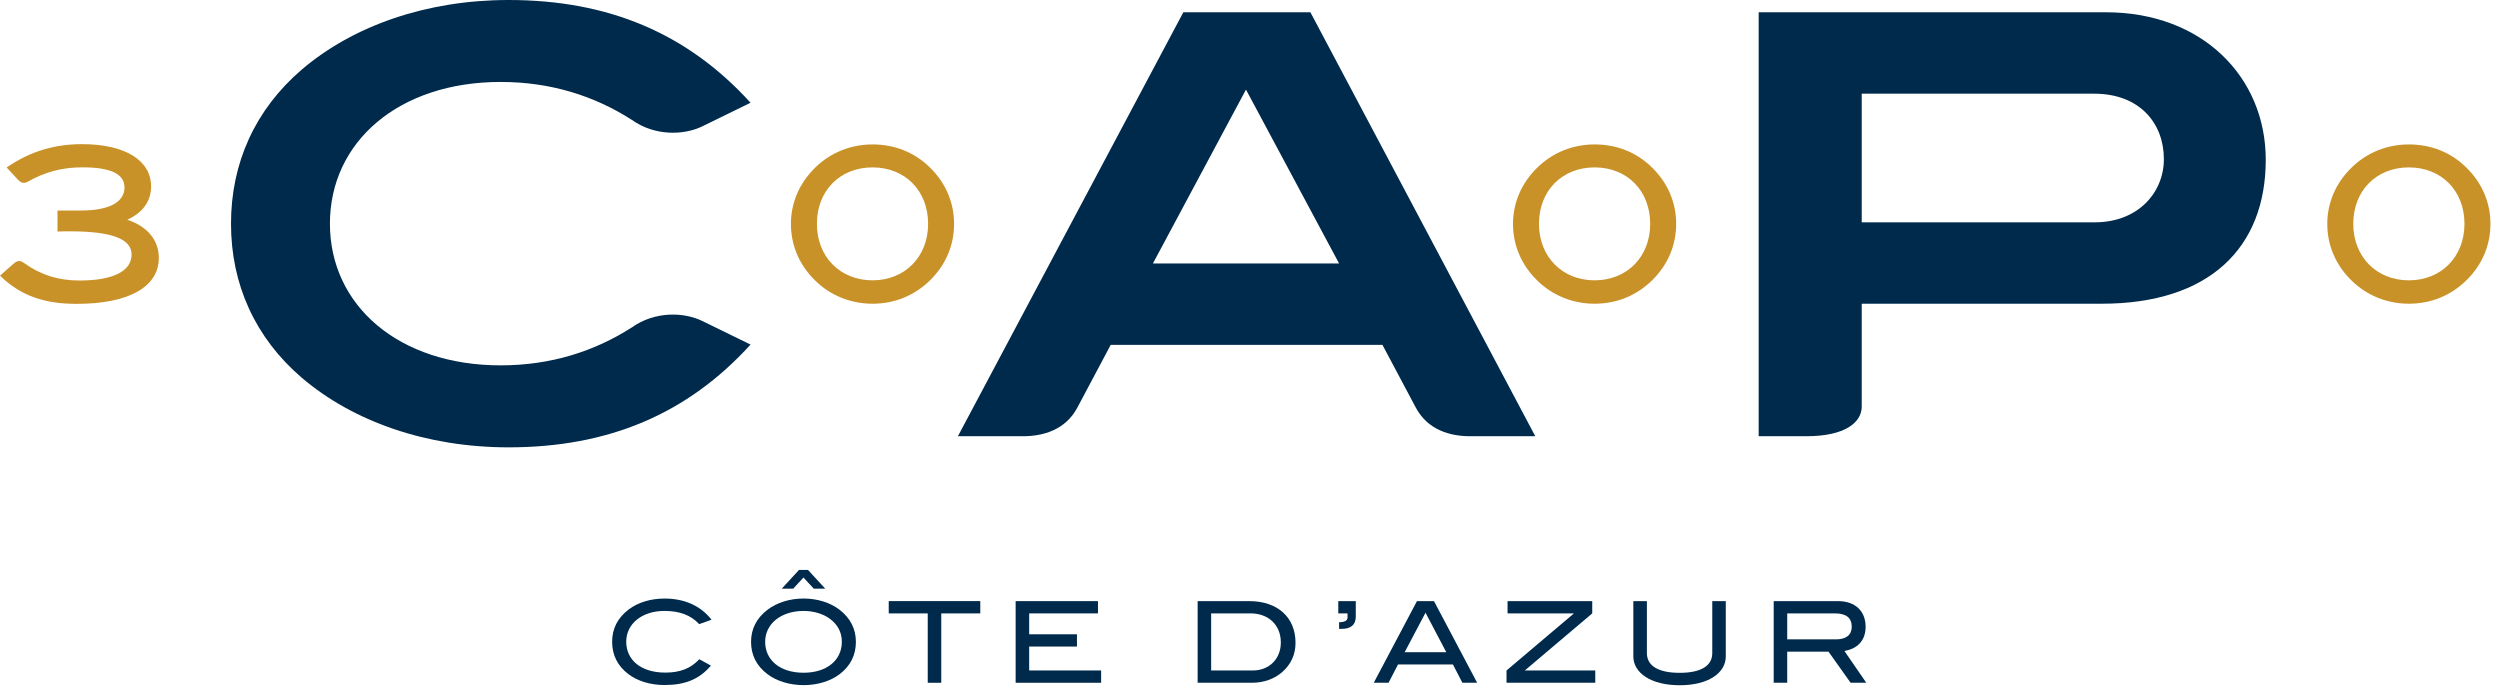 <?xml version="1.0" encoding="UTF-8" standalone="no"?><!DOCTYPE svg PUBLIC "-//W3C//DTD SVG 1.1//EN" "http://www.w3.org/Graphics/SVG/1.1/DTD/svg11.dtd"><svg width="100%" height="100%" viewBox="0 0 200 55" version="1.1" xmlns="http://www.w3.org/2000/svg" xmlns:xlink="http://www.w3.org/1999/xlink" xml:space="preserve" xmlns:serif="http://www.serif.com/" style="fill-rule:evenodd;clip-rule:evenodd;stroke-linejoin:round;stroke-miterlimit:2;"><path d="M55.937,49.93c-0.684,-0.731 -1.578,-1.056 -2.778,-1.056c-1.822,0 -3.06,1.047 -3.06,2.463c0,1.471 1.191,2.471 3.122,2.471c1.172,0 2.032,-0.325 2.725,-1.071l0.928,0.512c-0.946,1.109 -2.09,1.553 -3.715,1.553c-1.138,0 -2.166,-0.325 -2.878,-0.865c-0.875,-0.66 -1.31,-1.535 -1.31,-2.6c0,-1.047 0.444,-1.913 1.328,-2.582c0.722,-0.55 1.741,-0.872 2.86,-0.872c1.606,0 2.906,0.585 3.762,1.694l-0.984,0.353Z" style="fill:#002a4c;fill-rule:nonzero;"/><path d="M67.157,53.944c-0.722,0.541 -1.732,0.866 -2.869,0.866c-1.138,0 -2.175,-0.334 -2.888,-0.875c-0.875,-0.659 -1.315,-1.525 -1.315,-2.588c0,-1.046 0.45,-1.912 1.334,-2.581c0.731,-0.55 1.75,-0.884 2.869,-0.884c1.109,0 2.137,0.334 2.859,0.884c0.875,0.669 1.325,1.544 1.325,2.581c0,1.063 -0.44,1.938 -1.315,2.597m-0.785,-4.456c-0.525,-0.378 -1.262,-0.612 -2.084,-0.612c-1.822,0 -3.075,1.043 -3.075,2.471c0,1.469 1.197,2.472 3.075,2.472c1.869,0 3.059,-1.012 3.059,-2.472c0,-0.759 -0.325,-1.381 -0.975,-1.859m-1.272,-2.394l-0.822,-0.893l-0.821,0.893l-0.919,0l1.381,-1.497l0.722,0l1.378,1.497l-0.919,0Z" style="fill:#002a4c;fill-rule:nonzero;"/><path d="M75.301,49.072l0,5.55l-1.082,0l0,-5.55l-3.121,0l0,-0.984l7.325,0l0,0.984l-3.122,0Z" style="fill:#002a4c;fill-rule:nonzero;"/><path d="M81.251,54.621l0,-6.531l6.587,0l0,0.981l-5.503,0l0,1.672l3.822,0l0,0.981l-3.822,0l0,1.913l5.756,0l0,0.984l-6.84,0Z" style="fill:#002a4c;fill-rule:nonzero;"/><path d="M103.642,51.427c0,0.922 -0.362,1.725 -1.056,2.329c-0.631,0.559 -1.488,0.865 -2.434,0.865l-4.341,0l0,-6.531l4.131,0c2.285,0 3.7,1.316 3.7,3.337m-1.175,-0.028c0,-1.387 -0.972,-2.328 -2.434,-2.328l-3.141,0l0,4.566l3.347,0c1.3,0 2.228,-0.928 2.228,-2.238" style="fill:#002a4c;fill-rule:nonzero;"/><path d="M107.333,50.309l-0.206,0l0,-0.531c0.45,0 0.675,-0.137 0.675,-0.381l0,-0.325l-0.74,0l0,-0.981l1.4,0l0,1.234c0,0.65 -0.379,0.984 -1.129,0.984" style="fill:#002a4c;fill-rule:nonzero;"/><path d="M116.991,54.621l-0.756,-1.462l-4.394,0l-0.756,1.462l-1.184,0l3.456,-6.531l1.362,0l3.454,6.531l-1.182,0Zm-2.95,-5.603l-1.668,3.16l3.331,0l-1.663,-3.16Z" style="fill:#002a4c;fill-rule:nonzero;"/><path d="M120.522,54.621l0,-0.984l5.394,-4.566l-5.312,0l0,-0.981l6.775,0l0,0.981l-5.394,4.566l5.637,0l0,0.984l-7.1,0Z" style="fill:#002a4c;fill-rule:nonzero;"/><path d="M134.376,54.819c-2.294,0 -3.709,-0.984 -3.709,-2.309l0,-4.422l1.084,0l0,4.16c0,1.012 0.9,1.578 2.625,1.578c1.712,0 2.606,-0.566 2.606,-1.578l0,-4.16l1.081,0l0,4.422c0,1.334 -1.406,2.309 -3.687,2.309" style="fill:#002a4c;fill-rule:nonzero;"/><path d="M148.049,54.621l-1.769,-2.49l-3.303,0l0,2.49l-1.081,0l0,-6.531l5.15,0c1.372,0 2.203,0.794 2.203,2.056c0,1.157 -0.722,1.769 -1.697,1.932l1.75,2.543l-1.253,0Zm0.09,-4.475c0,-0.722 -0.443,-1.075 -1.356,-1.075l-3.806,0l0,2.078l3.906,0c0.813,0 1.256,-0.362 1.256,-1.003" style="fill:#002a4c;fill-rule:nonzero;"/><path d="M117.613,34.898l5.209,0l-17.99,-33.916l-10.166,0l-18.034,33.916l5.209,0c1.569,0 3.394,-0.478 4.359,-2.313l2.657,-4.997l21.737,0l2.663,5.007c0.968,1.828 2.787,2.303 4.356,2.303m-25.381,-13.819l7.446,-13.912l7.45,13.912l-14.896,0Z" style="fill:#002a4c;fill-rule:nonzero;"/><path d="M168.473,0.982l-27.779,0l0,33.916l3.825,0c3.066,0 4.419,-1.094 4.419,-2.372l0,-8.228l19.206,0c8.619,0 13.116,-4.491 13.116,-11.519c0,-6.603 -5.059,-11.797 -12.787,-11.797m-0.891,16.804l-18.644,0l0,-10.291l18.597,0c3.606,0 5.575,2.334 5.575,5.237c0,2.672 -2.063,5.054 -5.528,5.054" style="fill:#002a4c;fill-rule:nonzero;"/><path d="M50.537,26.203l0,-0.003c-2.978,1.906 -6.465,3.028 -10.487,3.028c-8.141,0 -13.656,-4.778 -13.656,-11.334c0,-6.56 5.515,-11.338 13.656,-11.338c4.022,0 7.509,1.122 10.487,3.028l0,-0.003c1.816,1.31 4.157,1.253 5.65,0.525l3.857,-1.887c-5.053,-5.556 -11.369,-8.219 -19.36,-8.219c-6.559,0 -12.437,2.059 -16.55,5.572c-3.709,3.187 -5.653,7.45 -5.653,12.322c0,4.869 1.944,9.134 5.653,12.319c4.113,3.512 9.991,5.575 16.55,5.575c7.991,0 14.307,-2.666 19.36,-8.222l-3.857,-1.885c-1.493,-0.731 -3.834,-0.787 -5.65,0.522" style="fill:#002a4c;fill-rule:nonzero;"/><path d="M74.386,22.442c-1.237,1.203 -2.815,1.856 -4.584,1.856c-1.734,0 -3.369,-0.653 -4.588,-1.856c-1.271,-1.238 -1.94,-2.816 -1.94,-4.534c0,-1.7 0.687,-3.282 1.959,-4.516c1.219,-1.188 2.835,-1.838 4.569,-1.838c1.769,0 3.365,0.635 4.584,1.838c1.272,1.234 1.941,2.816 1.941,4.516c0,1.718 -0.669,3.296 -1.941,4.534m-4.584,-9.05c-2.613,0 -4.45,1.872 -4.45,4.516c0,2.628 1.856,4.518 4.45,4.518c2.594,0 4.447,-1.89 4.447,-4.518c0,-2.644 -1.838,-4.516 -4.447,-4.516" style="fill:#c99228;fill-rule:nonzero;"/><path d="M132.153,22.442c-1.238,1.203 -2.816,1.856 -4.585,1.856c-1.734,0 -3.368,-0.653 -4.587,-1.856c-1.272,-1.238 -1.941,-2.816 -1.941,-4.534c0,-1.7 0.688,-3.282 1.96,-4.516c1.218,-1.188 2.834,-1.838 4.568,-1.838c1.769,0 3.366,0.635 4.585,1.838c1.272,1.234 1.94,2.816 1.94,4.516c0,1.718 -0.668,3.296 -1.94,4.534m-4.585,-9.05c-2.612,0 -4.45,1.872 -4.45,4.516c0,2.628 1.857,4.518 4.45,4.518c2.594,0 4.447,-1.89 4.447,-4.518c0,-2.644 -1.837,-4.516 -4.447,-4.516" style="fill:#c99228;fill-rule:nonzero;"/><path d="M197.295,22.442c-1.237,1.203 -2.815,1.856 -4.584,1.856c-1.734,0 -3.369,-0.653 -4.588,-1.856c-1.271,-1.238 -1.94,-2.816 -1.94,-4.534c0,-1.7 0.687,-3.282 1.959,-4.516c1.219,-1.188 2.835,-1.838 4.569,-1.838c1.769,0 3.366,0.635 4.584,1.838c1.272,1.234 1.941,2.816 1.941,4.516c0,1.718 -0.669,3.296 -1.941,4.534m-4.584,-9.05c-2.613,0 -4.45,1.872 -4.45,4.516c0,2.628 1.856,4.518 4.45,4.518c2.594,0 4.447,-1.89 4.447,-4.518c0,-2.644 -1.838,-4.516 -4.447,-4.516" style="fill:#c99228;fill-rule:nonzero;"/><path d="M10.181,17.578c1.253,-0.566 1.906,-1.494 1.906,-2.662c0,-2.044 -2.009,-3.385 -5.531,-3.385c-2.112,0 -4.119,0.547 -6.025,1.869l0.9,0.966c0.225,0.24 0.463,0.353 0.772,0.175c0.019,-0.01 0.022,-0.007 0.034,-0.013c1.347,-0.769 2.75,-1.141 4.338,-1.141c2.266,0 3.384,0.516 3.384,1.616c0,1.15 -1.203,1.838 -3.472,1.838l-1.887,0l0,1.681c0.344,-0.016 0.669,-0.016 0.978,-0.016c3.316,0 4.947,0.585 4.947,1.856c0,1.304 -1.425,2.079 -4.175,2.079c-1.697,0 -3.131,-0.463 -4.453,-1.419c-0.01,-0.006 -0.006,0 -0.019,-0.01c-0.337,-0.243 -0.581,-0.106 -0.825,0.11l-1.053,0.931c1.653,1.613 3.556,2.256 6.128,2.256c4.259,0 6.578,-1.406 6.578,-3.672c0,-1.393 -0.875,-2.509 -2.525,-3.059" style="fill:#c99228;fill-rule:nonzero;"/></svg>